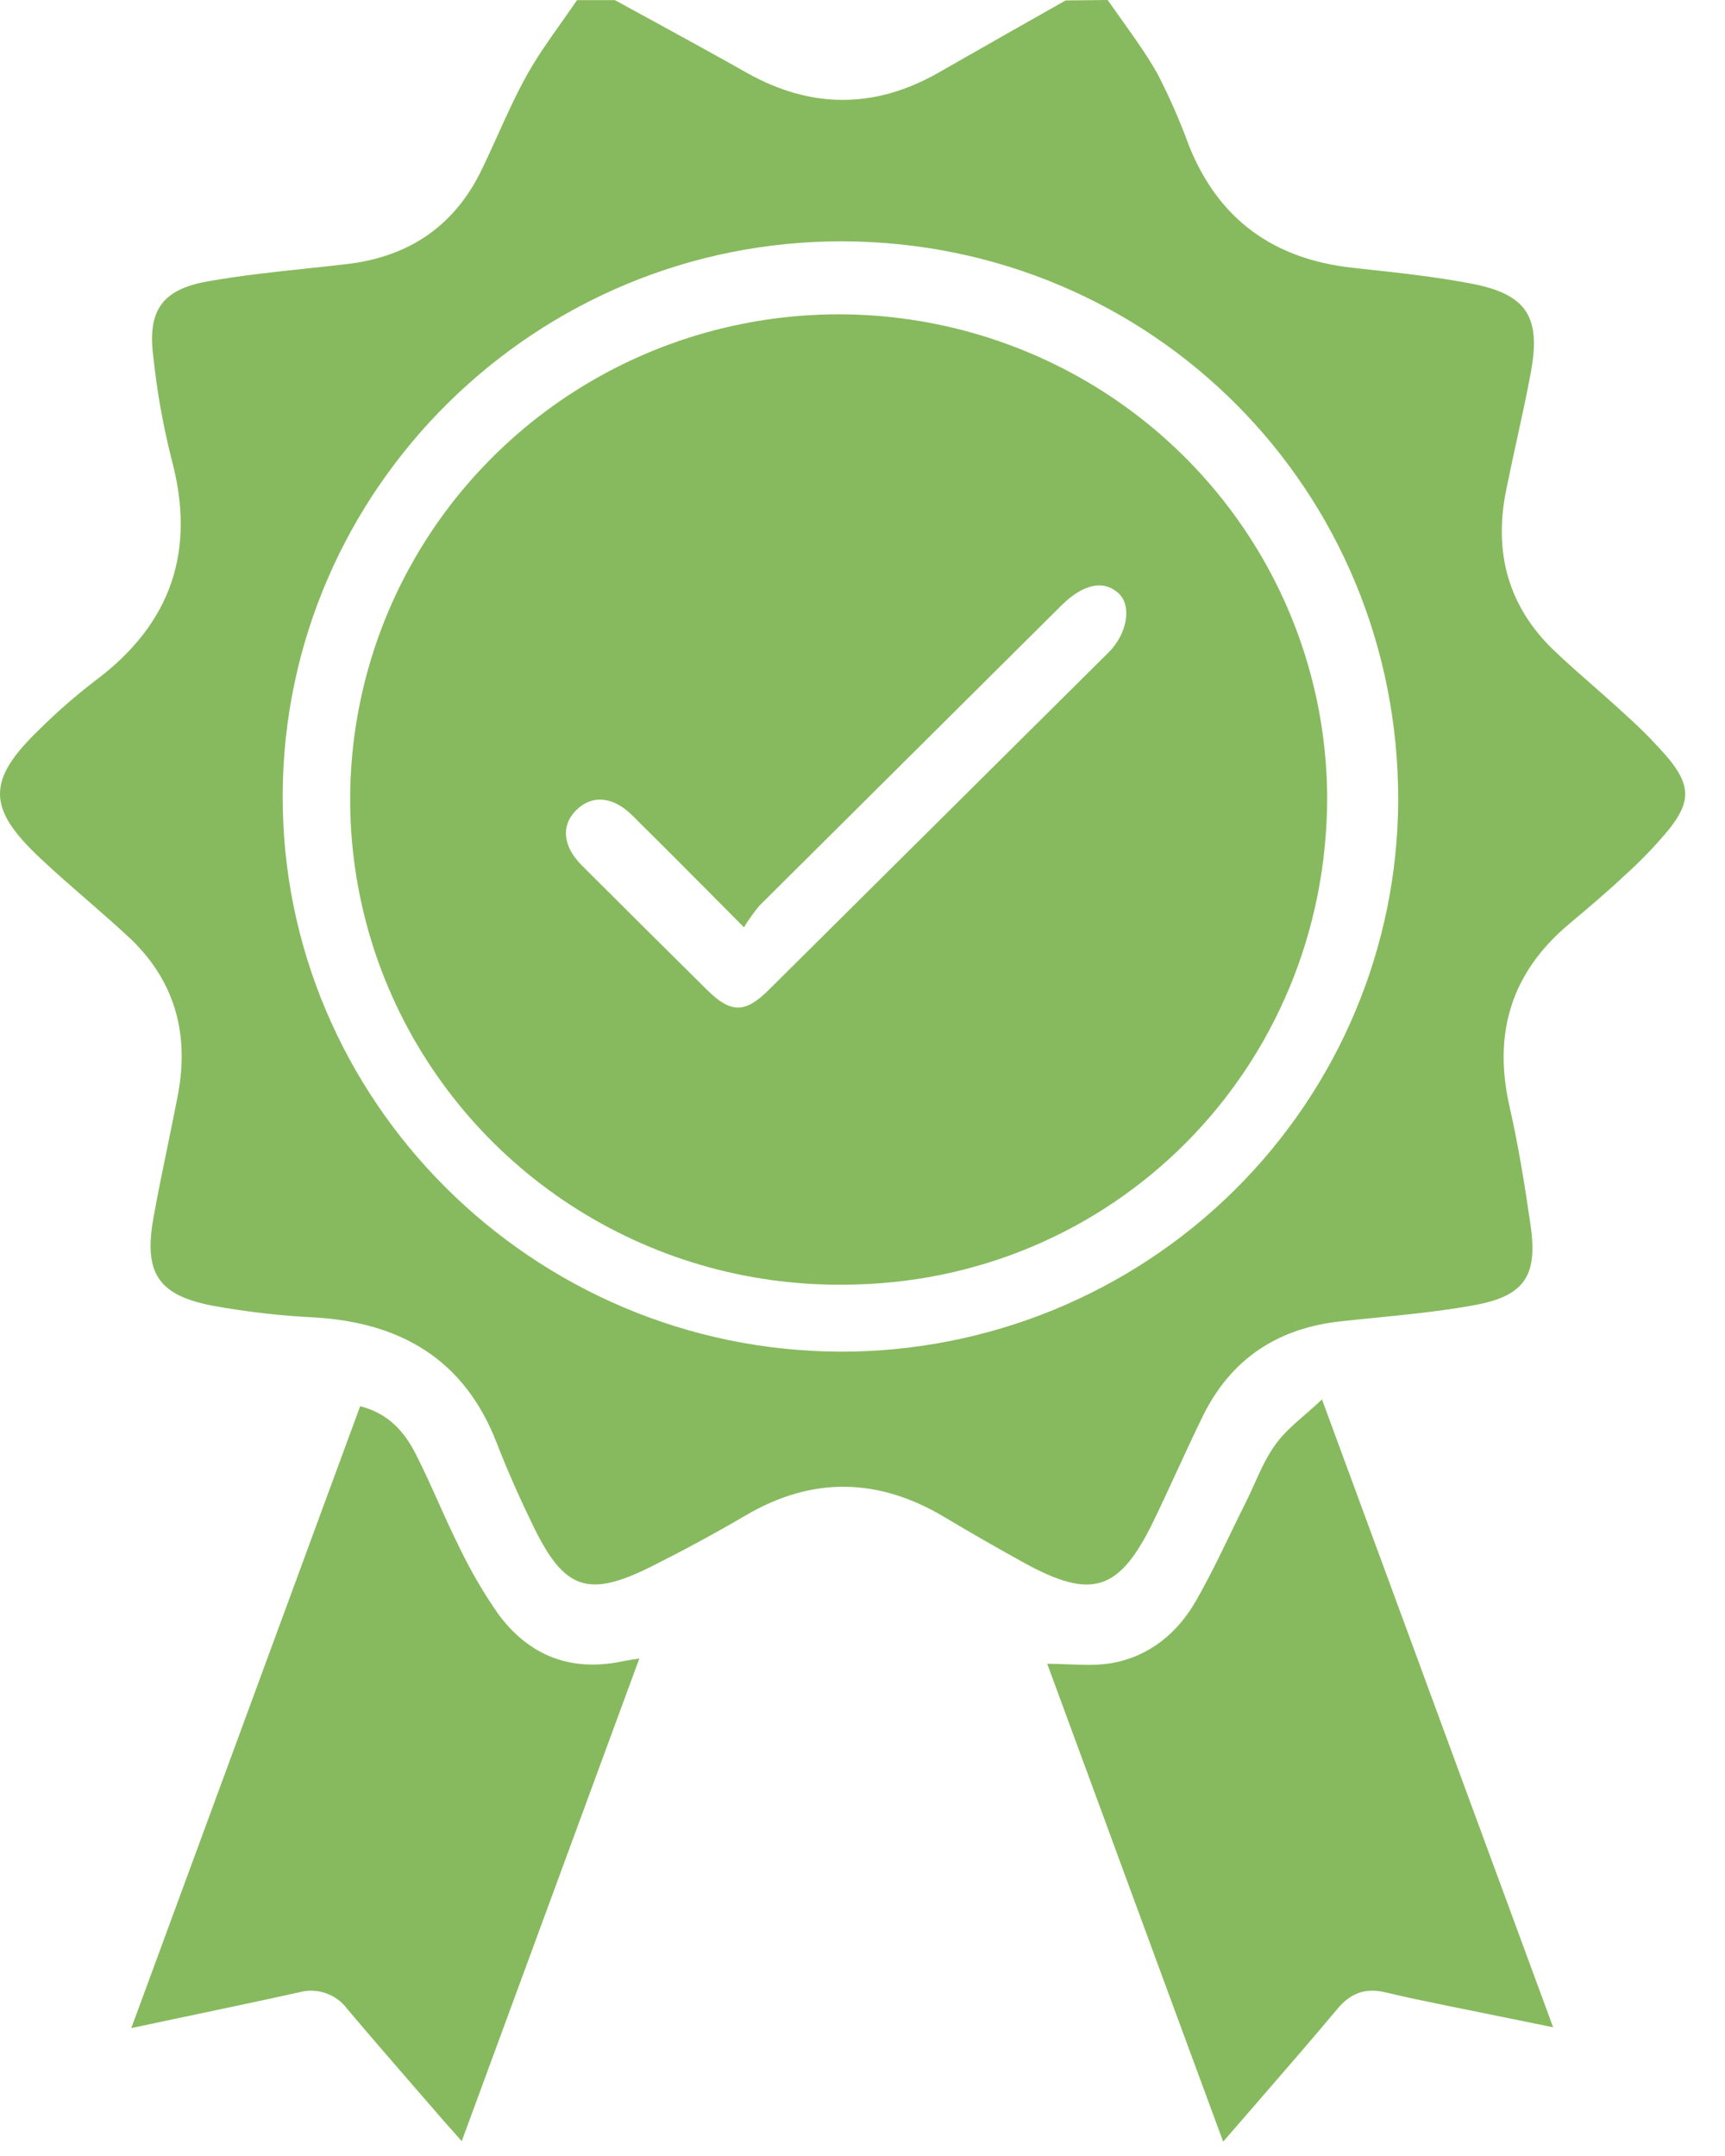 <?xml version="1.0" encoding="UTF-8"?> <svg xmlns="http://www.w3.org/2000/svg" width="24" height="30" viewBox="0 0 24 30" fill="none"><path fill-rule="evenodd" clip-rule="evenodd" d="M15.61 0.281L15.61 0.281L15.61 0.281C15.543 0.188 15.477 0.094 15.411 0L14.826 0.006C14.235 0.34 13.645 0.675 13.056 1.012C12.166 1.518 11.28 1.514 10.388 1.012C9.952 0.765 9.512 0.525 9.072 0.284C8.899 0.19 8.727 0.096 8.555 0.002H8.028C7.953 0.112 7.876 0.221 7.799 0.33L7.799 0.33C7.632 0.565 7.466 0.801 7.327 1.051C7.178 1.32 7.05 1.602 6.923 1.884L6.923 1.884L6.923 1.884C6.85 2.044 6.778 2.205 6.701 2.363C6.324 3.144 5.691 3.572 4.831 3.674C4.64 3.697 4.45 3.717 4.259 3.737C3.799 3.786 3.339 3.835 2.886 3.916C2.246 4.03 2.049 4.33 2.134 4.972C2.184 5.443 2.267 5.911 2.382 6.371C2.732 7.652 2.392 8.675 1.323 9.473C1.052 9.681 0.795 9.905 0.553 10.145C-0.189 10.858 -0.186 11.246 0.571 11.952C0.78 12.149 0.997 12.337 1.213 12.525L1.213 12.525C1.401 12.689 1.588 12.852 1.77 13.02C2.421 13.616 2.635 14.358 2.479 15.213C2.431 15.467 2.378 15.721 2.326 15.975L2.326 15.975L2.326 15.975C2.259 16.3 2.192 16.625 2.134 16.951C1.999 17.713 2.199 18.023 2.96 18.169C3.43 18.254 3.905 18.309 4.381 18.332C5.583 18.405 6.46 18.92 6.908 20.071C7.062 20.468 7.236 20.859 7.423 21.242C7.853 22.124 8.184 22.237 9.066 21.796C9.51 21.573 9.947 21.337 10.375 21.086C11.306 20.54 12.224 20.562 13.142 21.111C13.502 21.326 13.865 21.534 14.23 21.736C15.188 22.267 15.572 22.148 16.049 21.165C16.16 20.937 16.266 20.706 16.372 20.476C16.489 20.222 16.606 19.969 16.729 19.717C17.123 18.907 17.78 18.474 18.68 18.383C18.823 18.367 18.966 18.353 19.109 18.339C19.577 18.292 20.046 18.246 20.508 18.162C21.208 18.035 21.396 17.756 21.296 17.056C21.216 16.5 21.126 15.941 21.002 15.397C20.772 14.383 21.022 13.539 21.824 12.863L21.863 12.83L21.863 12.83C22.11 12.622 22.358 12.413 22.594 12.191C22.818 11.99 23.028 11.773 23.22 11.541C23.525 11.158 23.52 10.927 23.212 10.552C23.028 10.339 22.831 10.138 22.62 9.95C22.477 9.817 22.33 9.688 22.183 9.558L22.183 9.558L22.183 9.558C21.994 9.392 21.805 9.227 21.622 9.052C20.977 8.435 20.78 7.677 20.956 6.817C21.002 6.587 21.052 6.359 21.102 6.13C21.172 5.81 21.242 5.49 21.301 5.168C21.439 4.407 21.238 4.095 20.479 3.948C19.976 3.851 19.464 3.796 18.953 3.741L18.827 3.727C17.727 3.608 16.959 3.062 16.545 2.034C16.419 1.688 16.271 1.35 16.102 1.023C15.956 0.765 15.783 0.524 15.61 0.281ZM3.933 11.054C3.953 6.799 7.454 3.344 11.733 3.358C16.038 3.376 19.465 6.827 19.453 11.143C19.445 13.179 18.624 15.128 17.172 16.565C15.72 18.001 13.754 18.808 11.705 18.808C7.409 18.799 3.913 15.31 3.933 11.054ZM5.785 20.234C5.629 19.928 5.41 19.668 5.011 19.567C3.953 22.443 2.902 25.299 1.827 28.22C2.064 28.169 2.295 28.121 2.522 28.073C3.084 27.955 3.62 27.842 4.155 27.724C4.277 27.689 4.407 27.692 4.528 27.733C4.648 27.773 4.753 27.849 4.829 27.951C5.141 28.321 5.459 28.687 5.776 29.053C5.892 29.186 6.008 29.32 6.124 29.454C6.179 29.518 6.235 29.581 6.296 29.649C6.336 29.694 6.379 29.742 6.424 29.794L8.895 23.078C8.855 23.084 8.822 23.089 8.794 23.093L8.794 23.093L8.794 23.093C8.745 23.101 8.71 23.106 8.675 23.114C7.946 23.271 7.359 23.041 6.928 22.453C6.724 22.159 6.543 21.848 6.388 21.525C6.287 21.322 6.193 21.114 6.1 20.906L6.1 20.906C5.999 20.68 5.897 20.455 5.785 20.234ZM14.57 23.151C14.673 23.151 14.772 23.155 14.869 23.159C15.077 23.167 15.274 23.175 15.464 23.142C15.994 23.049 16.387 22.721 16.646 22.264C16.824 21.951 16.976 21.637 17.128 21.322L17.128 21.322L17.128 21.322C17.198 21.178 17.268 21.034 17.34 20.89C17.38 20.809 17.418 20.726 17.455 20.643C17.541 20.451 17.628 20.259 17.752 20.091C17.858 19.944 17.998 19.823 18.156 19.685L18.156 19.685L18.156 19.685C18.231 19.62 18.311 19.55 18.393 19.473L19.813 23.33L19.826 23.367C20.421 24.981 21.011 26.585 21.609 28.209C21.419 28.17 21.237 28.133 21.059 28.097L21.055 28.096C20.759 28.036 20.476 27.979 20.194 27.921L20.082 27.898C19.814 27.843 19.545 27.788 19.28 27.724C19.003 27.657 18.795 27.728 18.609 27.951C18.241 28.391 17.865 28.823 17.477 29.271C17.326 29.445 17.173 29.621 17.018 29.8C16.496 28.388 15.982 26.991 15.472 25.603L15.472 25.602C15.17 24.782 14.87 23.965 14.57 23.151ZM11.726 17.876C15.482 17.872 18.465 14.867 18.465 11.089C18.458 9.752 18.052 8.449 17.298 7.342C16.544 6.235 15.477 5.375 14.231 4.872C12.985 4.368 11.617 4.243 10.3 4.512C8.982 4.781 7.774 5.432 6.83 6.384C5.885 7.335 5.246 8.543 4.993 9.856C4.74 11.168 4.885 12.525 5.409 13.756C5.934 14.986 6.814 16.035 7.938 16.768C9.062 17.501 10.381 17.887 11.726 17.876ZM9.861 12.41C10.019 12.569 10.182 12.733 10.351 12.903C10.414 12.798 10.486 12.698 10.564 12.604C11.965 11.211 13.366 9.817 14.768 8.424C15.068 8.127 15.353 8.065 15.56 8.253C15.75 8.424 15.689 8.814 15.422 9.08C13.848 10.644 12.274 12.208 10.699 13.771C10.365 14.104 10.167 14.101 9.834 13.771C9.252 13.195 8.673 12.619 8.095 12.042C7.831 11.778 7.801 11.488 8.017 11.273C8.232 11.058 8.525 11.079 8.792 11.341C9.142 11.687 9.488 12.035 9.861 12.41Z" fill="#87BA5E"></path></svg> 